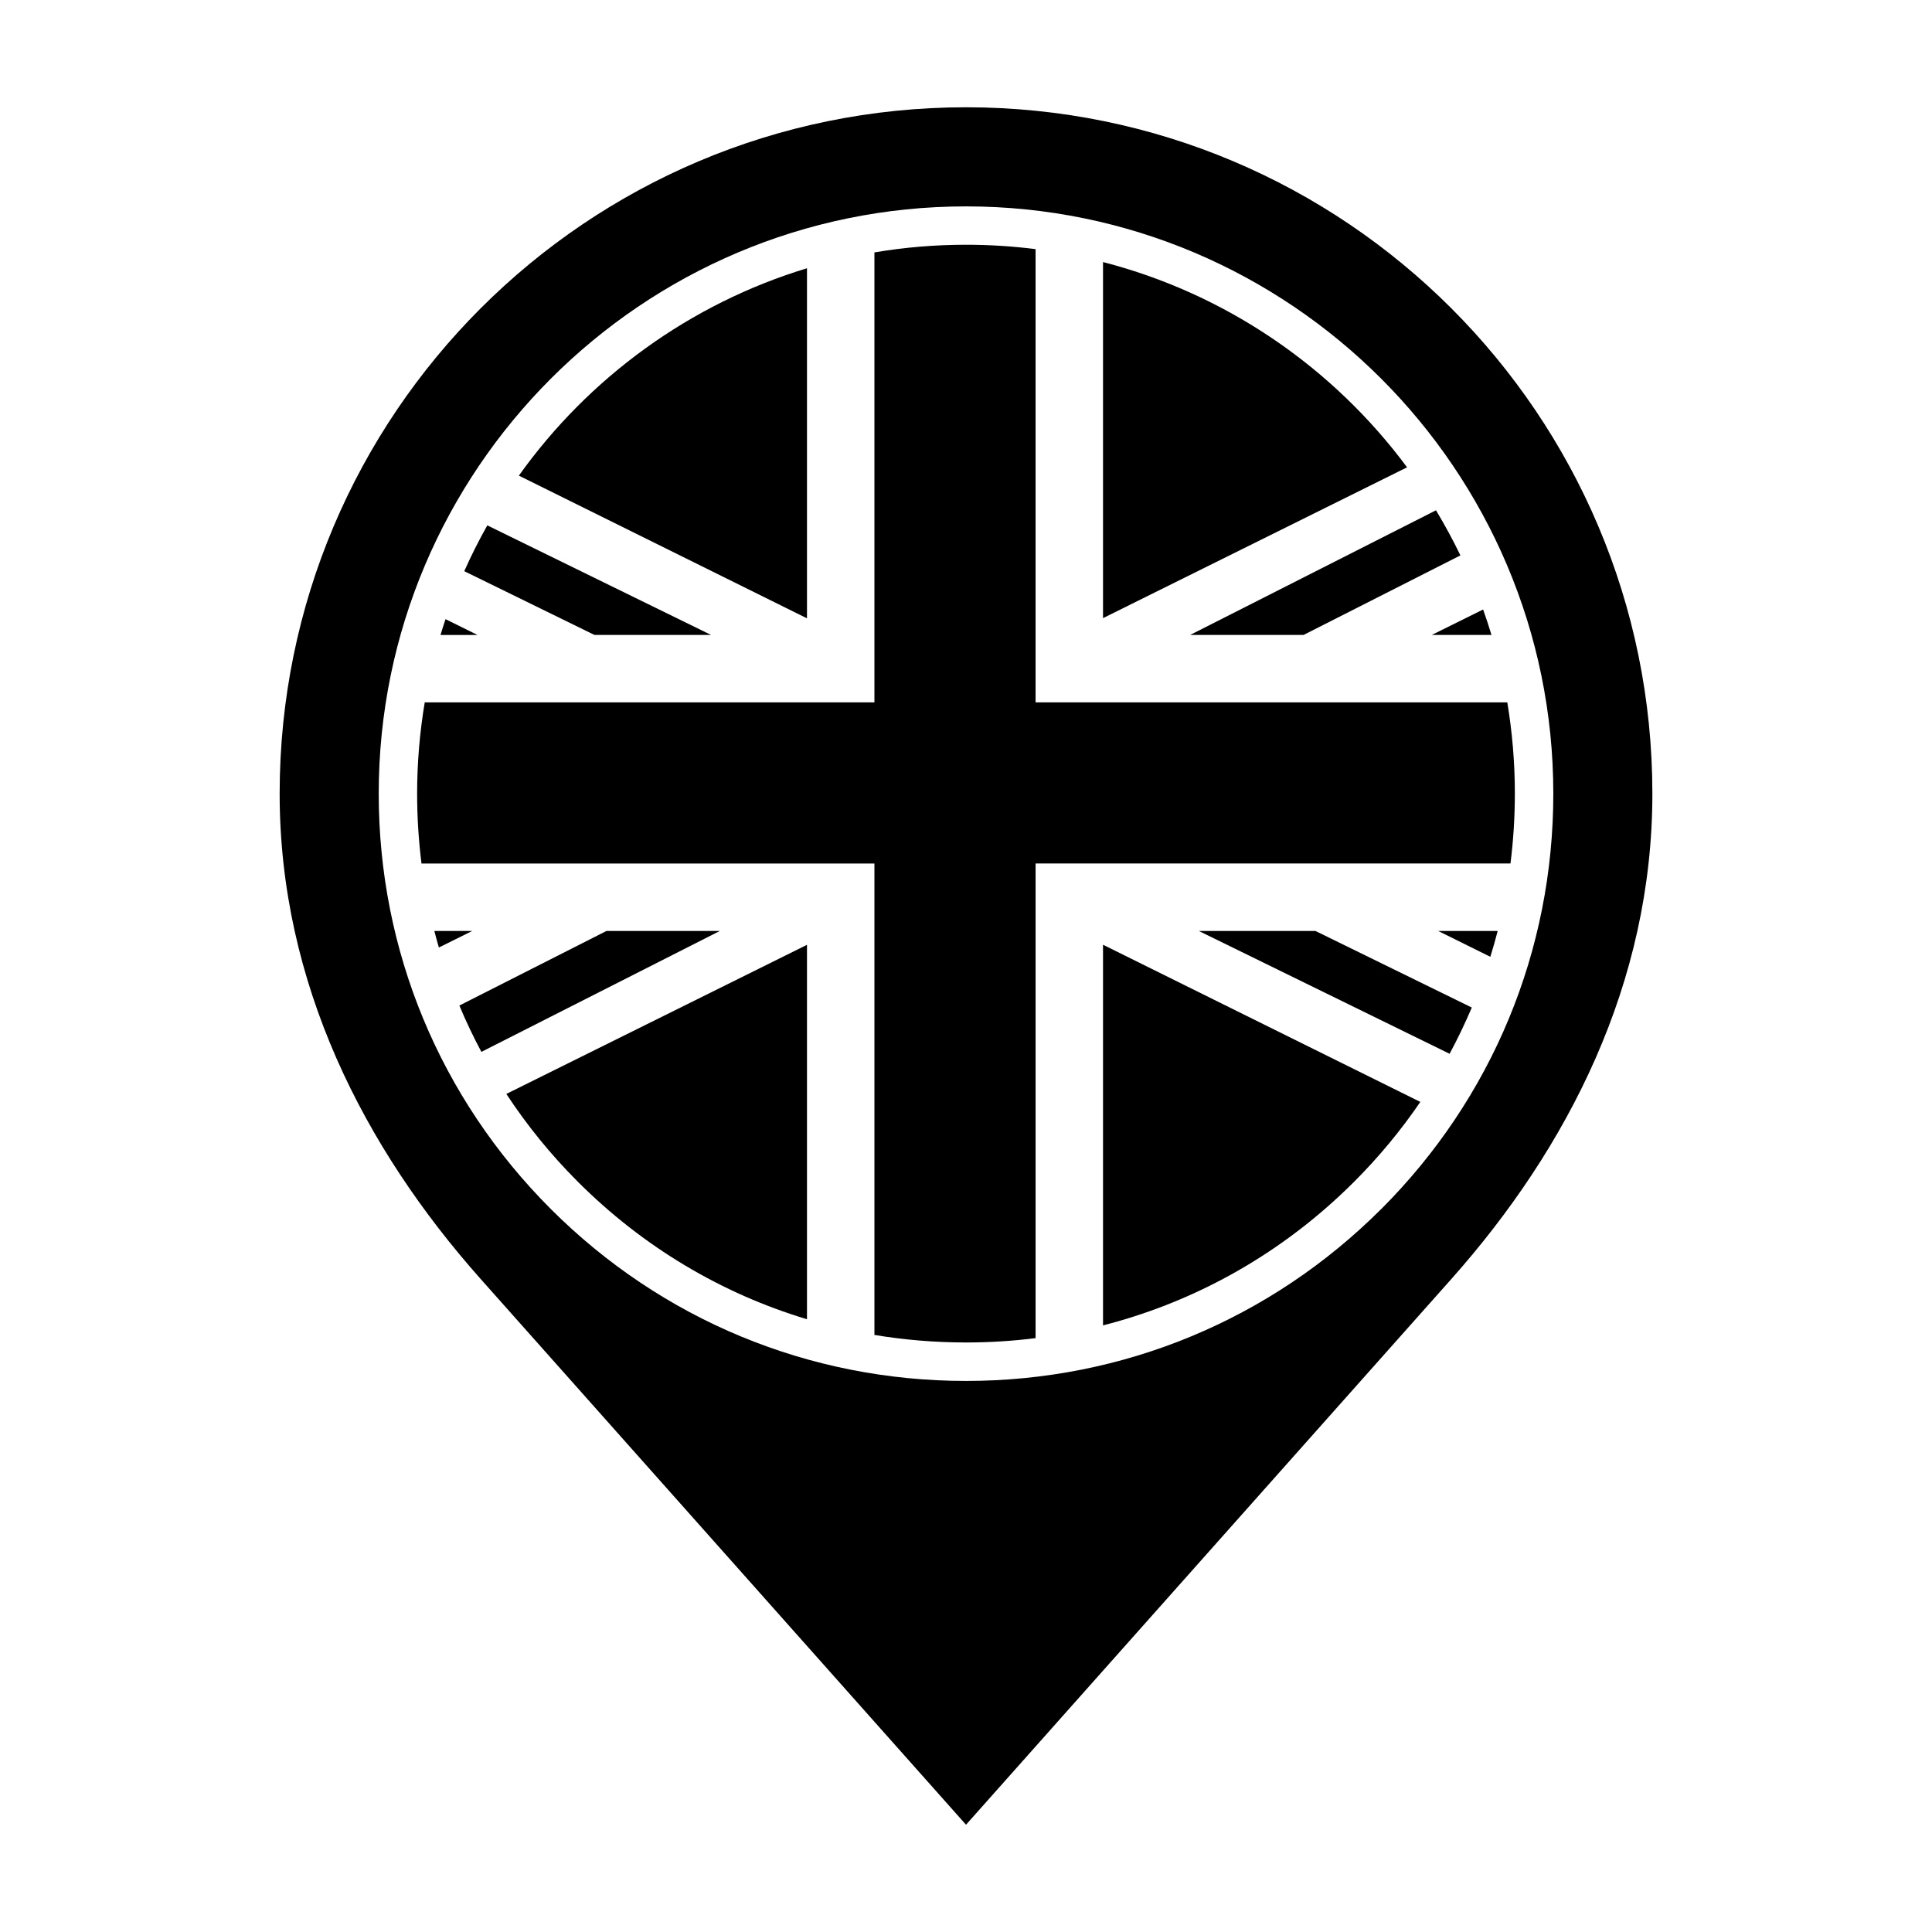 <?xml version="1.0" encoding="UTF-8"?>
<!-- Uploaded to: SVG Repo, www.svgrepo.com, Generator: SVG Repo Mixer Tools -->
<svg fill="#000000" width="800px" height="800px" version="1.1" viewBox="144 144 512 512" xmlns="http://www.w3.org/2000/svg">
 <g>
  <path d="m400 172.43c-100.46 0-181.89 81.441-181.89 181.89 0 50.23 22.344 93.836 53.273 128.63l128.62 144.62 128.62-144.62c30.938-34.793 53.273-78.398 53.273-128.62 0.004-100.46-81.426-181.9-181.89-181.9zm110.06 291.95c-29.402 29.383-68.5 45.582-110.06 45.582-41.574 0-80.66-16.199-110.05-45.578-29.391-29.414-45.586-68.488-45.586-110.06 0-85.812 69.816-155.63 155.64-155.63 85.824 0 155.64 69.816 155.64 155.63 0.004 41.578-16.195 80.656-45.574 110.06z"/>
  <path d="m262.07 308.08c-0.465 1.387-0.906 2.785-1.328 4.191h9.793z"/>
  <path d="m357.86 215.09c-31.129 9.441-57.879 29.051-76.355 54.957l76.355 37.816z"/>
  <path d="m332.45 312.27-59.309-29.043c-2.215 3.941-4.258 7.992-6.106 12.141l34.512 16.902z"/>
  <path d="m539.26 312.27c-0.691-2.277-1.426-4.519-2.223-6.746l-13.609 6.746z"/>
  <path d="m489.45 312.27 41.574-21.086c-1.98-4.09-4.141-8.082-6.473-11.949l-65.152 33.031h30.051z"/>
  <path d="m436.31 213.45v94.363l80.578-39.969c-19.582-26.398-47.871-45.961-80.578-54.395z"/>
  <path d="m297.14 457.18c17.227 17.23 38.023 29.609 60.719 36.434v-99.227l-79.676 39.516c5.445 8.289 11.777 16.105 18.957 23.277z"/>
  <path d="m461.71 390.72 66.449 32.543c2.144-3.996 4.109-8.086 5.883-12.254l-41.438-20.293h-30.895z"/>
  <path d="m538.95 397.56c0.711-2.262 1.359-4.543 1.949-6.84h-15.754z"/>
  <path d="m259.11 390.72c0.371 1.465 0.77 2.926 1.195 4.379l8.828-4.379z"/>
  <path d="m543.45 330.14h-125.01v-120.12c-6.039-0.762-12.191-1.16-18.438-1.16-8.273 0-16.379 0.699-24.27 2.031v119.24h-119.17c-1.32 7.871-2.019 15.945-2.019 24.18 0 6.246 0.395 12.43 1.16 18.531h120.03v124.93c7.941 1.32 16.051 1.996 24.27 1.996 6.219 0 12.367-0.383 18.438-1.152v-125.78h125.85c0.766-6.098 1.16-12.281 1.16-18.531 0.004-8.23-0.695-16.305-2-24.172z"/>
  <path d="m304.71 390.72-38.973 19.758c1.75 4.18 3.691 8.277 5.836 12.281l63.188-32.043z"/>
  <path d="m436.31 495.24c24.965-6.387 47.852-19.367 66.547-38.062 6.566-6.566 12.418-13.648 17.543-21.156l-84.09-41.656z"/>
 </g>
</svg>